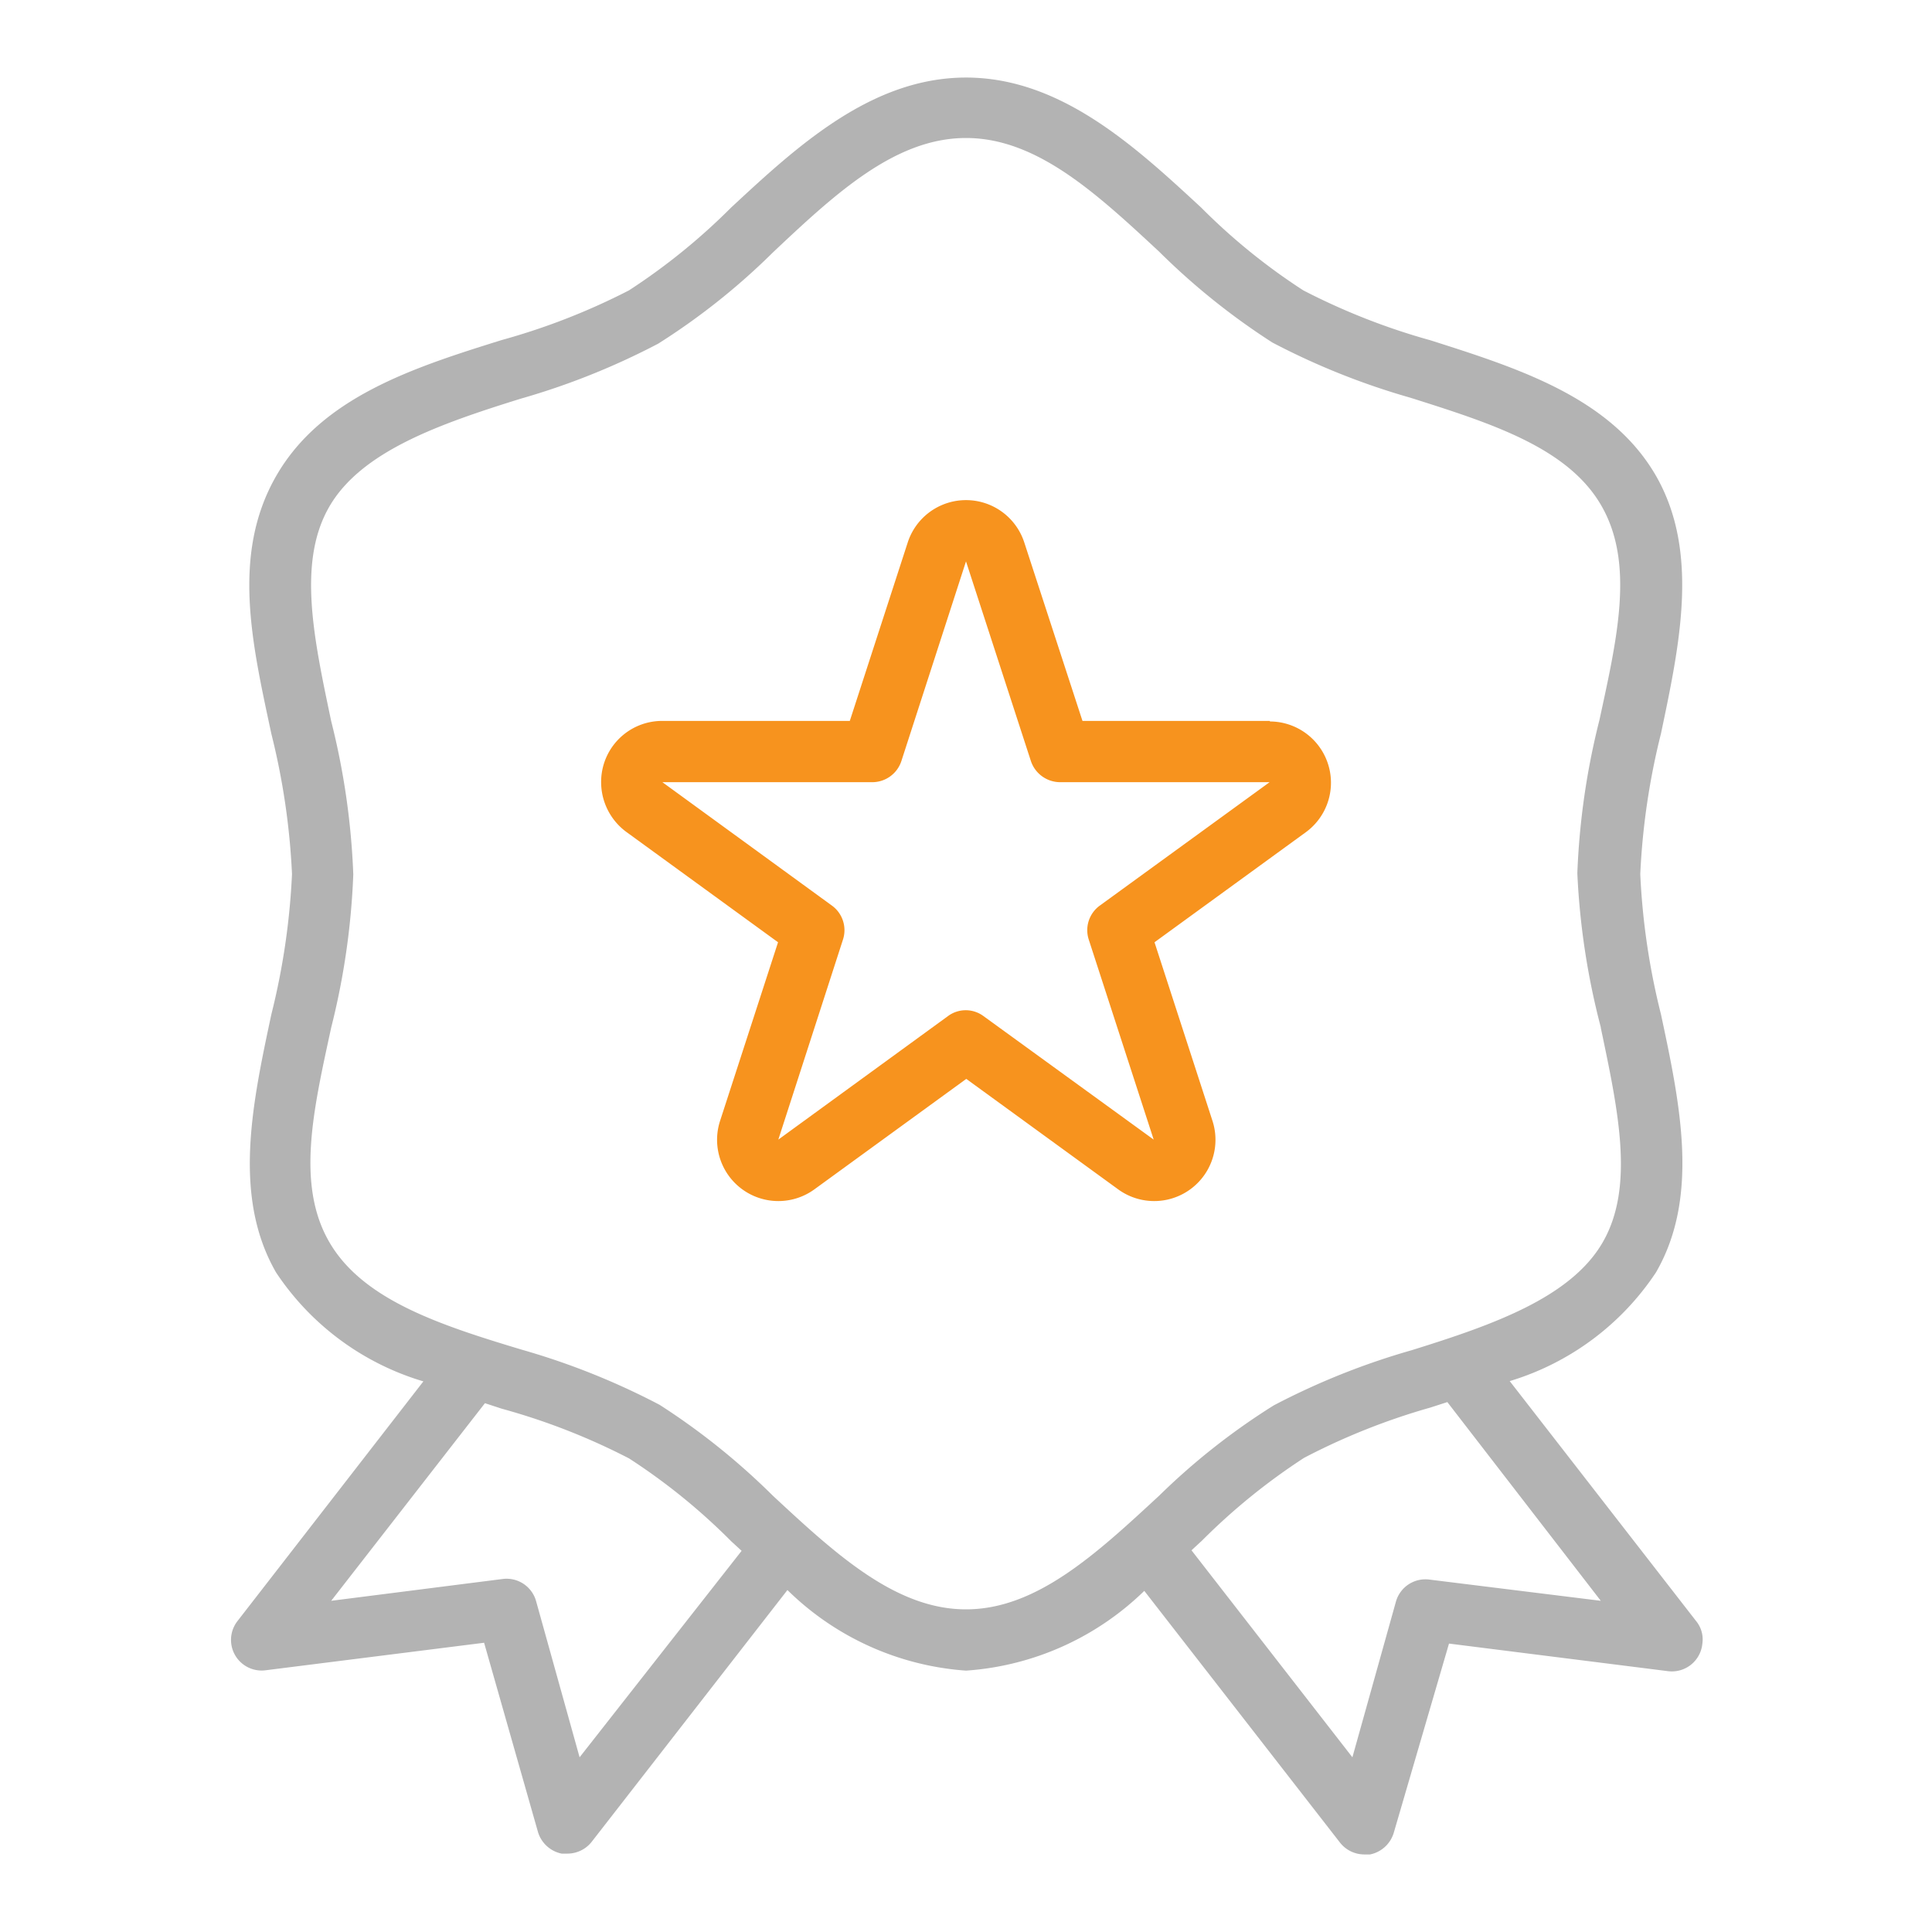 <svg id="Слой_1" data-name="Слой 1" xmlns="http://www.w3.org/2000/svg" viewBox="0 0 70 70"><defs><style>.cls-1{fill:#b3b3b3;}.cls-2{fill:#f7931e;}</style></defs><title>1</title><path class="cls-1" d="M60,17.24c-1.64-2.84-5-3.9-8.17-4.91a24,24,0,0,1-4.61-1.81,22.28,22.28,0,0,1-3.7-3C41.13,5.31,38.43,2.81,35,2.81s-6.13,2.5-8.51,4.71a22.69,22.69,0,0,1-3.7,3,24,24,0,0,1-4.61,1.8c-3.21,1-6.53,2.07-8.17,4.92s-.87,6.1-.18,9.34a25.74,25.74,0,0,1,.75,5.09,25.74,25.74,0,0,1-.75,5.09C9.14,40,8.42,43.35,10,46.1a9.73,9.73,0,0,0,5.34,3.95L8.6,58.74a1.11,1.11,0,0,0,1,1.78l7.94-1,1.95,6.85a1.13,1.13,0,0,0,.86.79l.21,0a1.12,1.12,0,0,0,.88-.43l7.09-9.12A10.26,10.26,0,0,0,35,60.53a10.26,10.26,0,0,0,6.46-2.89l7.09,9.12a1.12,1.12,0,0,0,.88.43l.21,0a1.13,1.13,0,0,0,.86-.79l2-6.85,7.94,1a1.11,1.11,0,0,0,1.24-1,1.05,1.05,0,0,0-.23-.82l-6.75-8.69A9.73,9.73,0,0,0,60,46.1c1.59-2.75.87-6.11.18-9.35a25.53,25.53,0,0,1-.75-5.08,25.74,25.74,0,0,1,.75-5.09C60.86,23.34,61.58,20,60,17.24ZM21,63.67,19.42,58a1.11,1.11,0,0,0-1.21-.79L12,58l5.57-7.16.61.2a23.7,23.7,0,0,1,4.61,1.8,22.28,22.28,0,0,1,3.7,3l.38.35ZM58,58l-6.22-.77a1.11,1.11,0,0,0-1.2.79L49,63.67l-5.83-7.5.38-.35a22.69,22.69,0,0,1,3.7-3A24,24,0,0,1,51.82,51l.62-.2Zm0-20.76c.63,3,1.23,5.76.07,7.77s-4,3-6.92,3.91a26.16,26.16,0,0,0-5,2A24.47,24.47,0,0,0,42,54.19c-2.29,2.12-4.45,4.12-7,4.12s-4.72-2-7-4.12a25,25,0,0,0-4.1-3.29,26.16,26.16,0,0,0-5-2C15.91,48,13.14,47.09,11.93,45s-.57-4.81.07-7.77a26.73,26.73,0,0,0,.8-5.55,26.73,26.73,0,0,0-.8-5.55c-.63-3-1.23-5.76-.07-7.77s4-3,6.92-3.91a26.16,26.16,0,0,0,5-2A24.47,24.47,0,0,0,28,9.15C30.28,7,32.44,5,35,5s4.72,2,7,4.12a25,25,0,0,0,4.1,3.29,26.16,26.16,0,0,0,5,2c2.94.93,5.71,1.81,6.92,3.91s.57,4.81-.07,7.77a26.73,26.73,0,0,0-.8,5.55A26.73,26.73,0,0,0,58,37.22Z"/><path class="cls-2" d="M46,26.12H39.22l-2.11-6.47a2.22,2.22,0,0,0-4.22,0l-2.1,6.47H24a2.21,2.21,0,0,0-2.22,2.22,2.24,2.24,0,0,0,.91,1.8l5.5,4-2.1,6.47a2.22,2.22,0,0,0,3.42,2.48l5.5-4,5.5,4a2.22,2.22,0,0,0,3.42-2.48l-2.1-6.47,5.5-4a2.22,2.22,0,0,0-1.31-4Zm0,2.22-6.15,4.47a1.1,1.1,0,0,0-.4,1.24l2.35,7.24-6.16-4.47a1.08,1.08,0,0,0-1.3,0L28.2,41.29l2.34-7.24a1.1,1.1,0,0,0-.4-1.24L24,28.34h7.6a1.11,1.11,0,0,0,1.06-.77L35,20.34l2.35,7.23a1.12,1.12,0,0,0,1.06.77Z"/></svg>